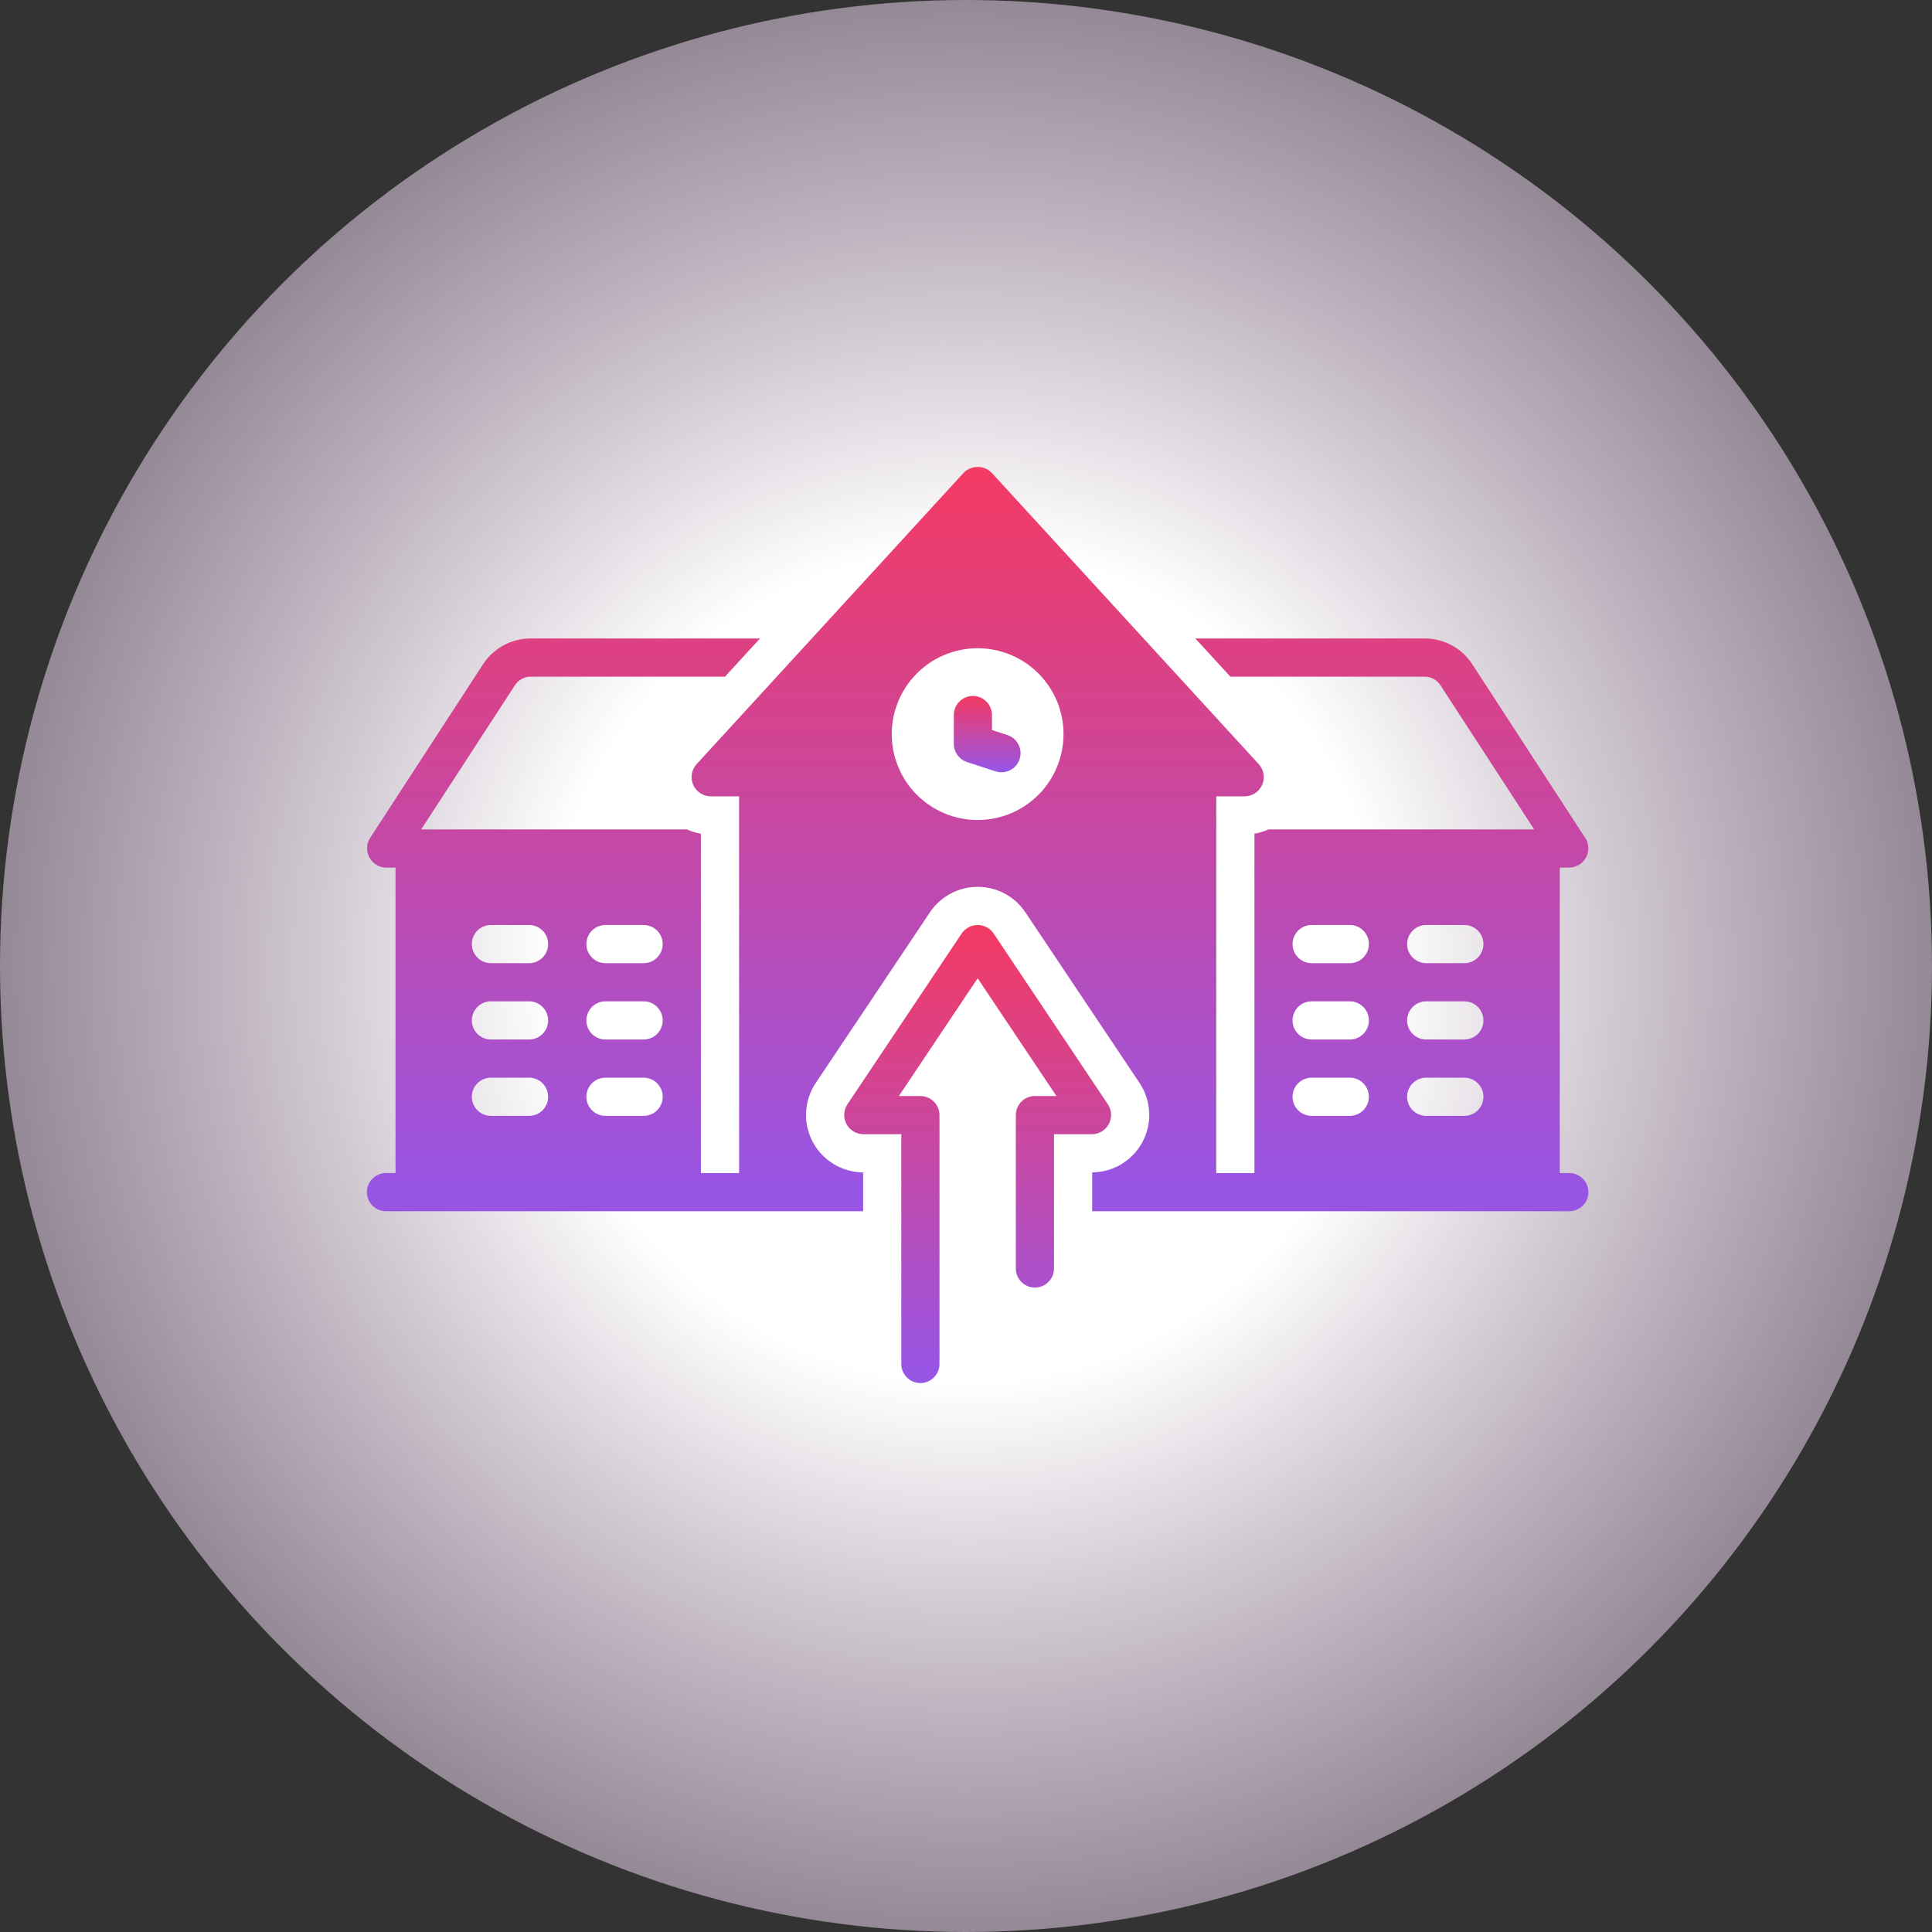 <svg width="124" height="124" viewBox="0 0 124 124" fill="none" xmlns="http://www.w3.org/2000/svg">
<rect x="0" y="0" width="124" height="124" fill="#333333" stroke="none"/>
<circle cx="62" cy="62" r="62" fill="url(#paint0_radial_129_238)"/>
<path d="M71.115 70.89C71.115 70.89 63.778 59.921 63.766 59.903C63.535 59.569 63.155 59.369 62.748 59.369C62.342 59.369 61.961 59.569 61.73 59.903C61.73 59.903 54.389 70.876 54.38 70.89C54.137 71.267 54.117 71.747 54.328 72.143C54.54 72.539 54.949 72.789 55.398 72.797H57.848V87.543C57.848 88.219 58.396 88.768 59.073 88.768C59.749 88.768 60.298 88.219 60.298 87.543V71.572C60.298 71.247 60.169 70.935 59.939 70.706C59.709 70.475 59.398 70.346 59.073 70.346H57.691L62.748 62.788L67.804 70.346H66.423C66.098 70.346 65.786 70.475 65.556 70.706C65.327 70.935 65.198 71.247 65.198 71.572V81.415C65.198 82.091 65.746 82.64 66.423 82.64C67.099 82.64 67.648 82.091 67.648 81.415V72.797H70.098C70.546 72.788 70.954 72.538 71.166 72.142C71.377 71.746 71.358 71.268 71.115 70.89H71.115Z" fill="url(#paint1_linear_129_238)"/>
<path d="M62.062 48.909L63.899 49.508C64.542 49.715 65.231 49.364 65.441 48.722C65.65 48.08 65.3 47.389 64.659 47.178L63.667 46.855V45.893C63.667 45.217 63.118 44.668 62.442 44.668C61.765 44.668 61.217 45.217 61.217 45.893V47.744C61.217 48.275 61.558 48.744 62.062 48.909L62.062 48.909Z" fill="url(#paint2_linear_129_238)"/>
<path d="M24.773 75.289C24.096 75.289 23.547 75.838 23.547 76.515C23.547 77.191 24.096 77.74 24.773 77.74H55.398V75.247C54.508 75.242 53.65 74.916 52.983 74.327C52.315 73.739 51.882 72.929 51.765 72.048C51.647 71.166 51.853 70.271 52.343 69.529C52.351 69.517 59.694 58.541 59.694 58.541C60.38 57.527 61.524 56.919 62.748 56.919C63.973 56.919 65.117 57.527 65.802 58.541C65.802 58.541 65.999 58.834 73.152 69.528C73.642 70.271 73.847 71.165 73.729 72.047C73.611 72.929 73.179 73.738 72.511 74.326C71.844 74.914 70.987 75.241 70.098 75.247V77.74H100.723C101.399 77.74 101.948 77.191 101.948 76.515C101.948 75.838 101.399 75.289 100.723 75.289H100.11V55.684H100.735C101.207 55.672 101.632 55.393 101.829 54.964C102.027 54.535 101.964 54.03 101.667 53.663L94.513 42.66C93.848 41.618 92.699 40.985 91.463 40.979H76.721L78.967 43.43H91.464C91.87 43.437 92.245 43.65 92.46 43.995L98.467 53.233H81.413C81.126 53.364 80.823 53.457 80.512 53.511V75.289H78.062V51.111H79.899C80.381 51.102 80.814 50.814 81.008 50.373C81.201 49.932 81.121 49.419 80.802 49.058L63.652 30.348C63.415 30.105 63.089 29.968 62.75 29.968C62.41 29.968 62.085 30.105 61.847 30.348C61.847 30.348 44.723 49.031 44.697 49.058C44.378 49.419 44.298 49.932 44.492 50.373C44.686 50.814 45.118 51.102 45.6 51.111H47.437V75.289H44.987V53.511C44.676 53.457 44.373 53.364 44.085 53.233H27.033L33.039 43.995C33.254 43.651 33.628 43.438 34.033 43.43H46.531L48.778 40.979H34.033C32.797 40.986 31.65 41.618 30.985 42.66C30.985 42.66 23.753 53.783 23.748 53.791C23.511 54.169 23.495 54.645 23.708 55.037C23.92 55.429 24.328 55.676 24.774 55.684H25.386V75.289L24.773 75.289ZM91.536 59.368H93.985C94.661 59.368 95.21 59.917 95.21 60.593C95.21 61.27 94.661 61.818 93.985 61.818H91.536C90.859 61.818 90.311 61.27 90.311 60.593C90.311 59.917 90.859 59.368 91.536 59.368ZM91.536 64.268H93.985C94.661 64.268 95.21 64.817 95.21 65.493C95.21 66.17 94.661 66.718 93.985 66.718H91.536C90.859 66.718 90.311 66.17 90.311 65.493C90.311 64.817 90.859 64.268 91.536 64.268ZM91.536 69.168H93.985C94.661 69.168 95.21 69.717 95.21 70.393C95.21 71.07 94.661 71.618 93.985 71.618H91.536C90.859 71.618 90.311 71.07 90.311 70.393C90.311 69.717 90.859 69.168 91.536 69.168ZM84.184 59.368H86.632C87.309 59.368 87.858 59.917 87.858 60.593C87.858 61.27 87.309 61.818 86.632 61.818H84.184C83.507 61.818 82.959 61.27 82.959 60.593C82.959 59.917 83.507 59.368 84.184 59.368ZM84.184 64.268H86.632C87.309 64.268 87.858 64.817 87.858 65.493C87.858 66.17 87.309 66.718 86.632 66.718H84.184C83.507 66.718 82.959 66.17 82.959 65.493C82.959 64.817 83.507 64.268 84.184 64.268ZM84.184 69.168H86.632C87.309 69.168 87.858 69.717 87.858 70.393C87.858 71.07 87.309 71.618 86.632 71.618H84.184C83.507 71.618 82.959 71.07 82.959 70.393C82.959 69.717 83.507 69.168 84.184 69.168ZM62.747 41.605C64.209 41.605 65.611 42.186 66.645 43.219C67.679 44.254 68.259 45.656 68.259 47.118C68.259 48.58 67.679 49.982 66.645 51.016C65.611 52.049 64.209 52.63 62.747 52.63C61.285 52.63 59.883 52.049 58.849 51.016C57.815 49.982 57.234 48.58 57.234 47.118C57.234 45.656 57.815 44.254 58.849 43.219C59.883 42.186 61.285 41.605 62.747 41.605ZM38.86 59.368H41.309C41.985 59.368 42.534 59.917 42.534 60.593C42.534 61.27 41.985 61.818 41.309 61.818H38.86C38.184 61.818 37.635 61.27 37.635 60.593C37.635 59.917 38.184 59.368 38.86 59.368ZM38.86 64.268H41.309C41.985 64.268 42.534 64.817 42.534 65.493C42.534 66.17 41.985 66.718 41.309 66.718H38.86C38.184 66.718 37.635 66.17 37.635 65.493C37.635 64.817 38.184 64.268 38.86 64.268ZM38.86 69.168H41.309C41.985 69.168 42.534 69.717 42.534 70.393C42.534 71.07 41.985 71.618 41.309 71.618H38.86C38.184 71.618 37.635 71.07 37.635 70.393C37.635 69.717 38.184 69.168 38.86 69.168ZM31.508 59.368H33.957H33.956C34.633 59.368 35.181 59.917 35.181 60.593C35.181 61.27 34.633 61.818 33.956 61.818H31.507H31.508C30.831 61.818 30.283 61.27 30.283 60.593C30.283 59.917 30.831 59.368 31.508 59.368ZM31.508 64.268H33.957H33.956C34.633 64.268 35.181 64.817 35.181 65.493C35.181 66.17 34.633 66.718 33.956 66.718H31.507H31.508C30.831 66.718 30.283 66.17 30.283 65.493C30.283 64.817 30.831 64.268 31.508 64.268ZM31.508 69.168H33.957H33.956C34.633 69.168 35.181 69.717 35.181 70.393C35.181 71.07 34.633 71.618 33.956 71.618H31.507H31.508C30.831 71.618 30.283 71.07 30.283 70.393C30.283 69.717 30.831 69.168 31.508 69.168Z" fill="url(#paint3_linear_129_238)"/>
<defs>
<radialGradient id="paint0_radial_129_238" cx="0" cy="0" r="1" gradientUnits="userSpaceOnUse" gradientTransform="translate(62 62) scale(99.914)">
<stop offset="0.271" stop-color="white"/>
<stop offset="1" stop-color="#E6B7ED" stop-opacity="0"/>
</radialGradient>
<linearGradient id="paint1_linear_129_238" x1="62.747" y1="59.369" x2="62.747" y2="88.768" gradientUnits="userSpaceOnUse">
<stop stop-color="#F43A63"/>
<stop offset="0.969" stop-color="#9855E4"/>
</linearGradient>
<linearGradient id="paint2_linear_129_238" x1="63.359" y1="44.668" x2="63.359" y2="49.567" gradientUnits="userSpaceOnUse">
<stop stop-color="#F43A63"/>
<stop offset="0.969" stop-color="#9855E4"/>
</linearGradient>
<linearGradient id="paint3_linear_129_238" x1="62.747" y1="29.968" x2="62.747" y2="77.74" gradientUnits="userSpaceOnUse">
<stop stop-color="#F43A63"/>
<stop offset="0.969" stop-color="#9855E4"/>
</linearGradient>
</defs>
</svg>
